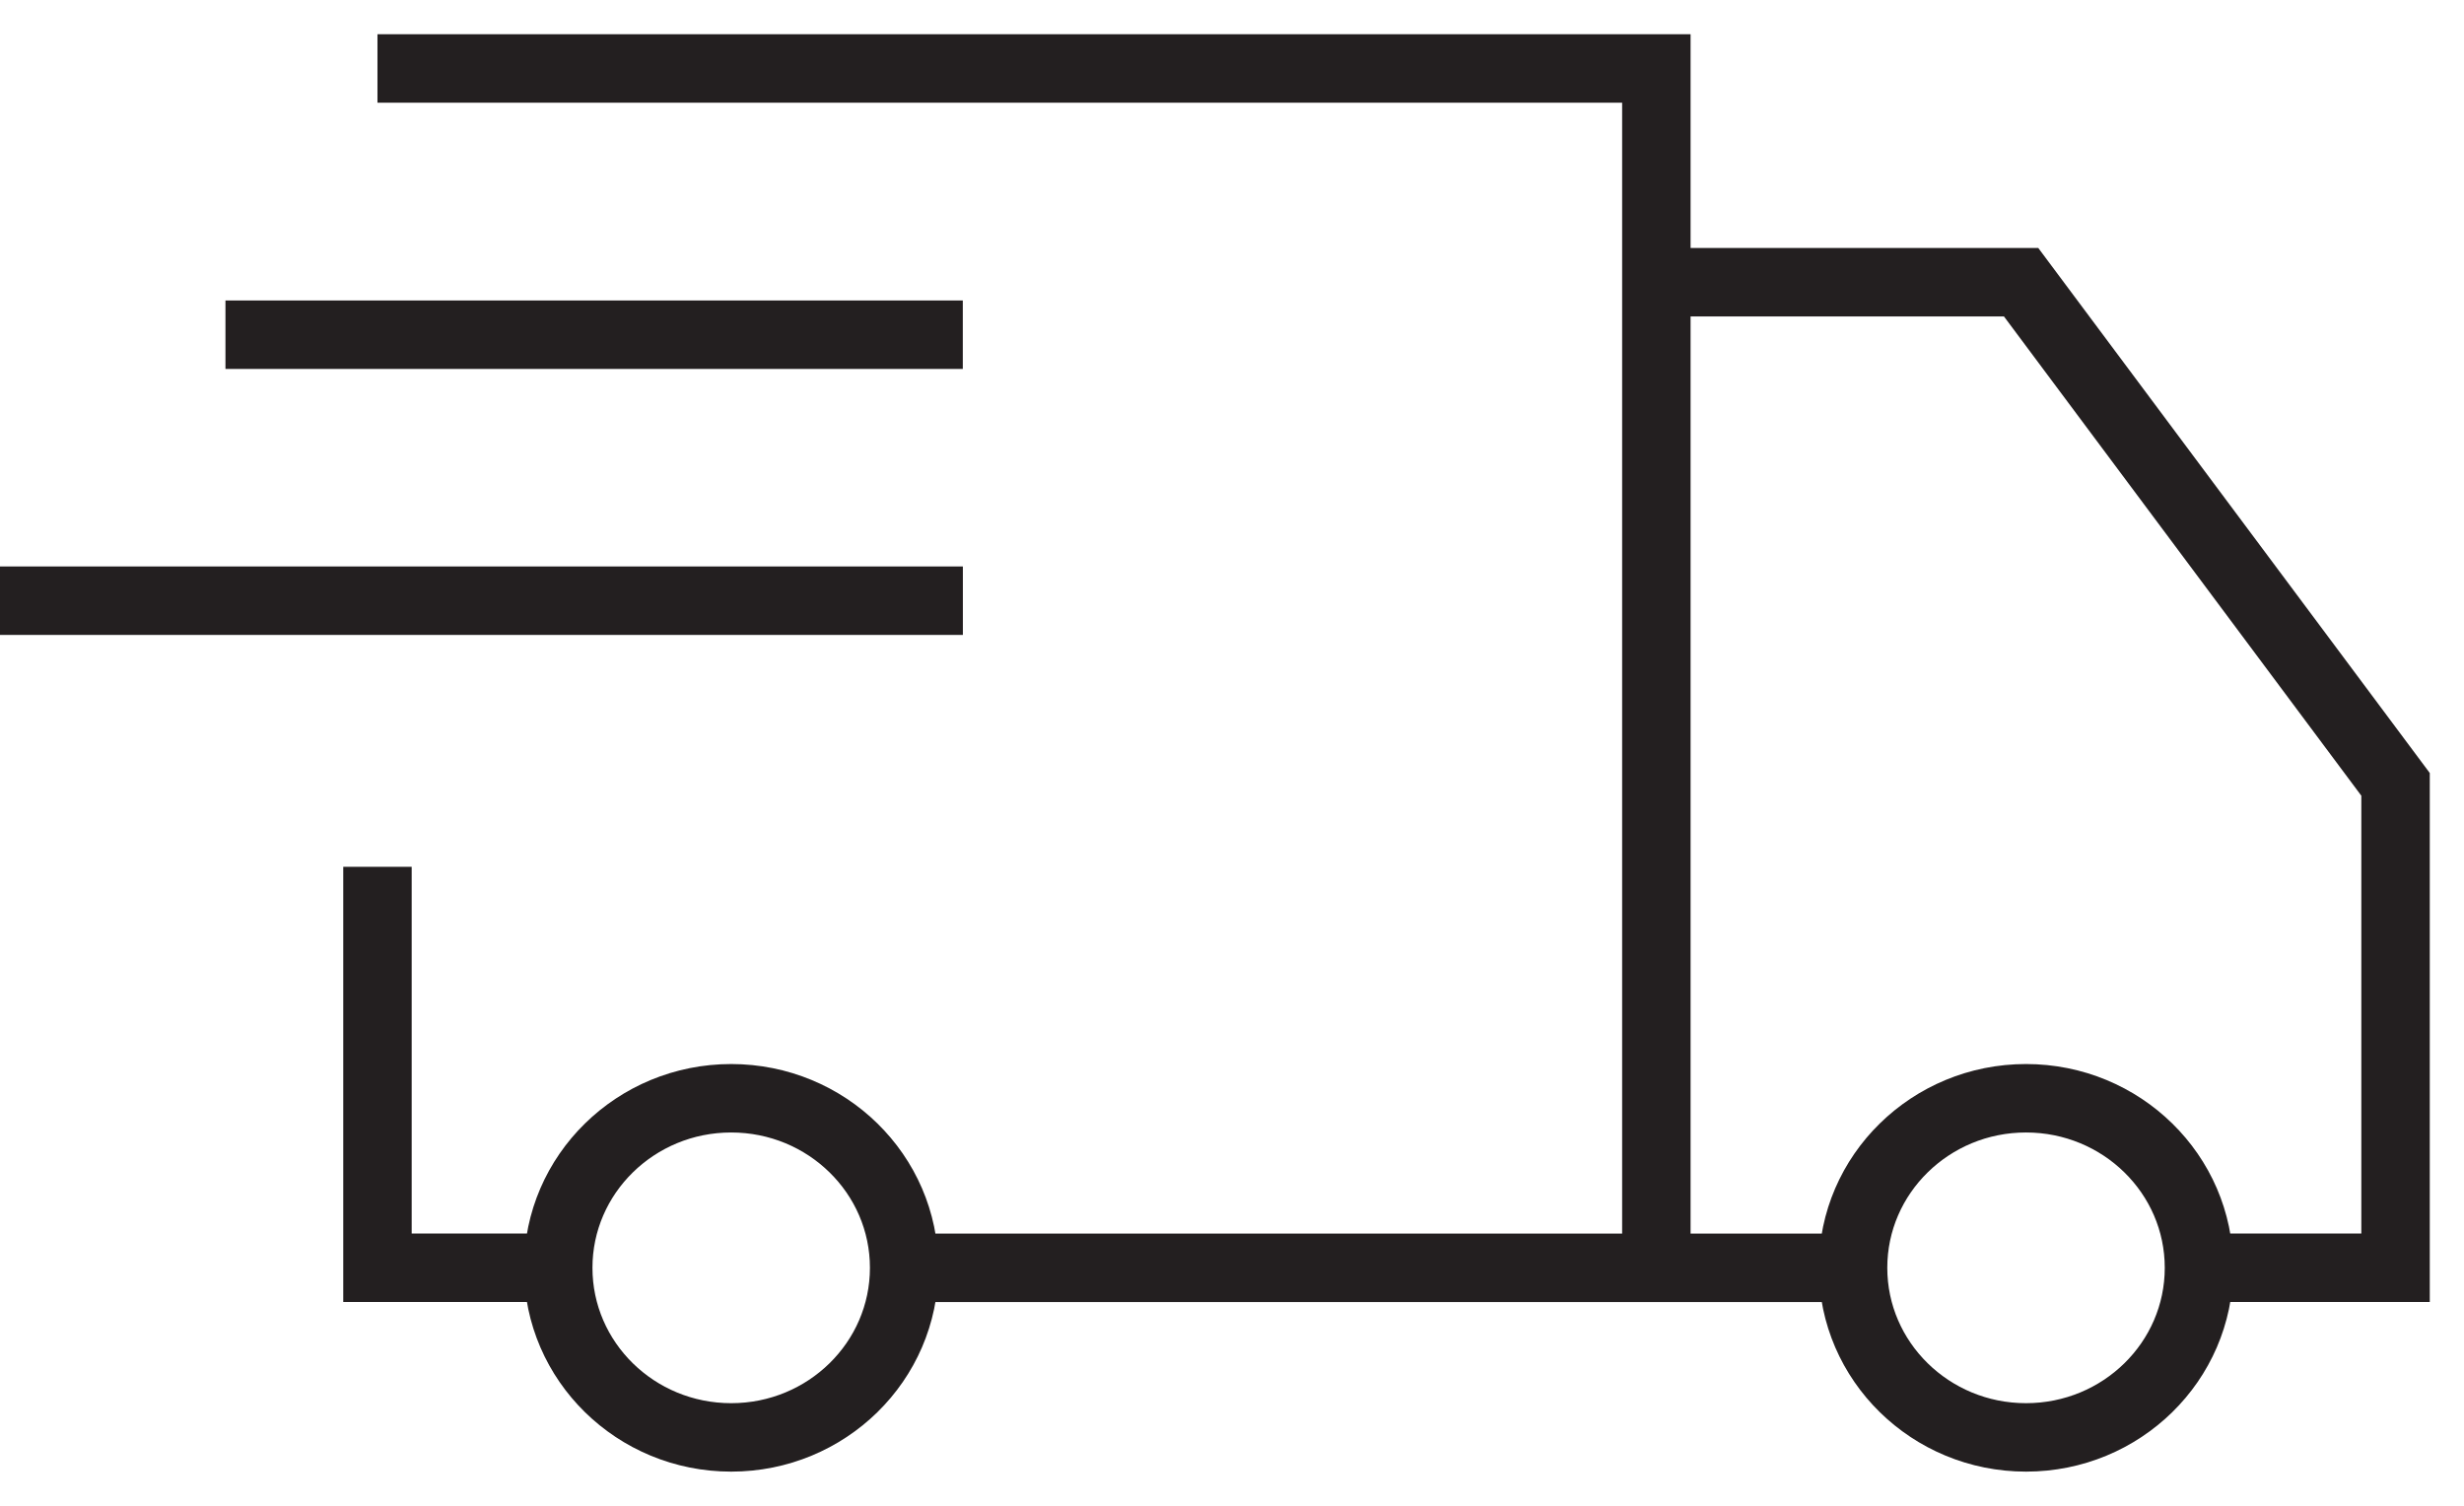 <svg fill="none" height="22" width="36" xmlns="http://www.w3.org/2000/svg"><path d="M8.152 18.522H5.515v-5.858M24.2 18.522V1H5.515m26.613 17.522H35V11.46l-5.471-7.337h-5.334m7.933 14.4c0-1.368-1.132-2.477-2.527-2.477-1.395 0-2.527 1.11-2.527 2.477m5.054 0c0 1.369-1.132 2.478-2.527 2.478-1.395 0-2.527-1.11-2.527-2.478m0 0H13.21m0 0c0-1.368-1.132-2.477-2.527-2.477-1.395 0-2.527 1.11-2.527 2.477 0 1.369 1.132 2.478 2.527 2.478 1.395 0 2.527-1.11 2.527-2.478Zm.858-9.747H0m14.067-3.886H3.294" stroke-miterlimit="10" stroke="#231F20"></path></svg>